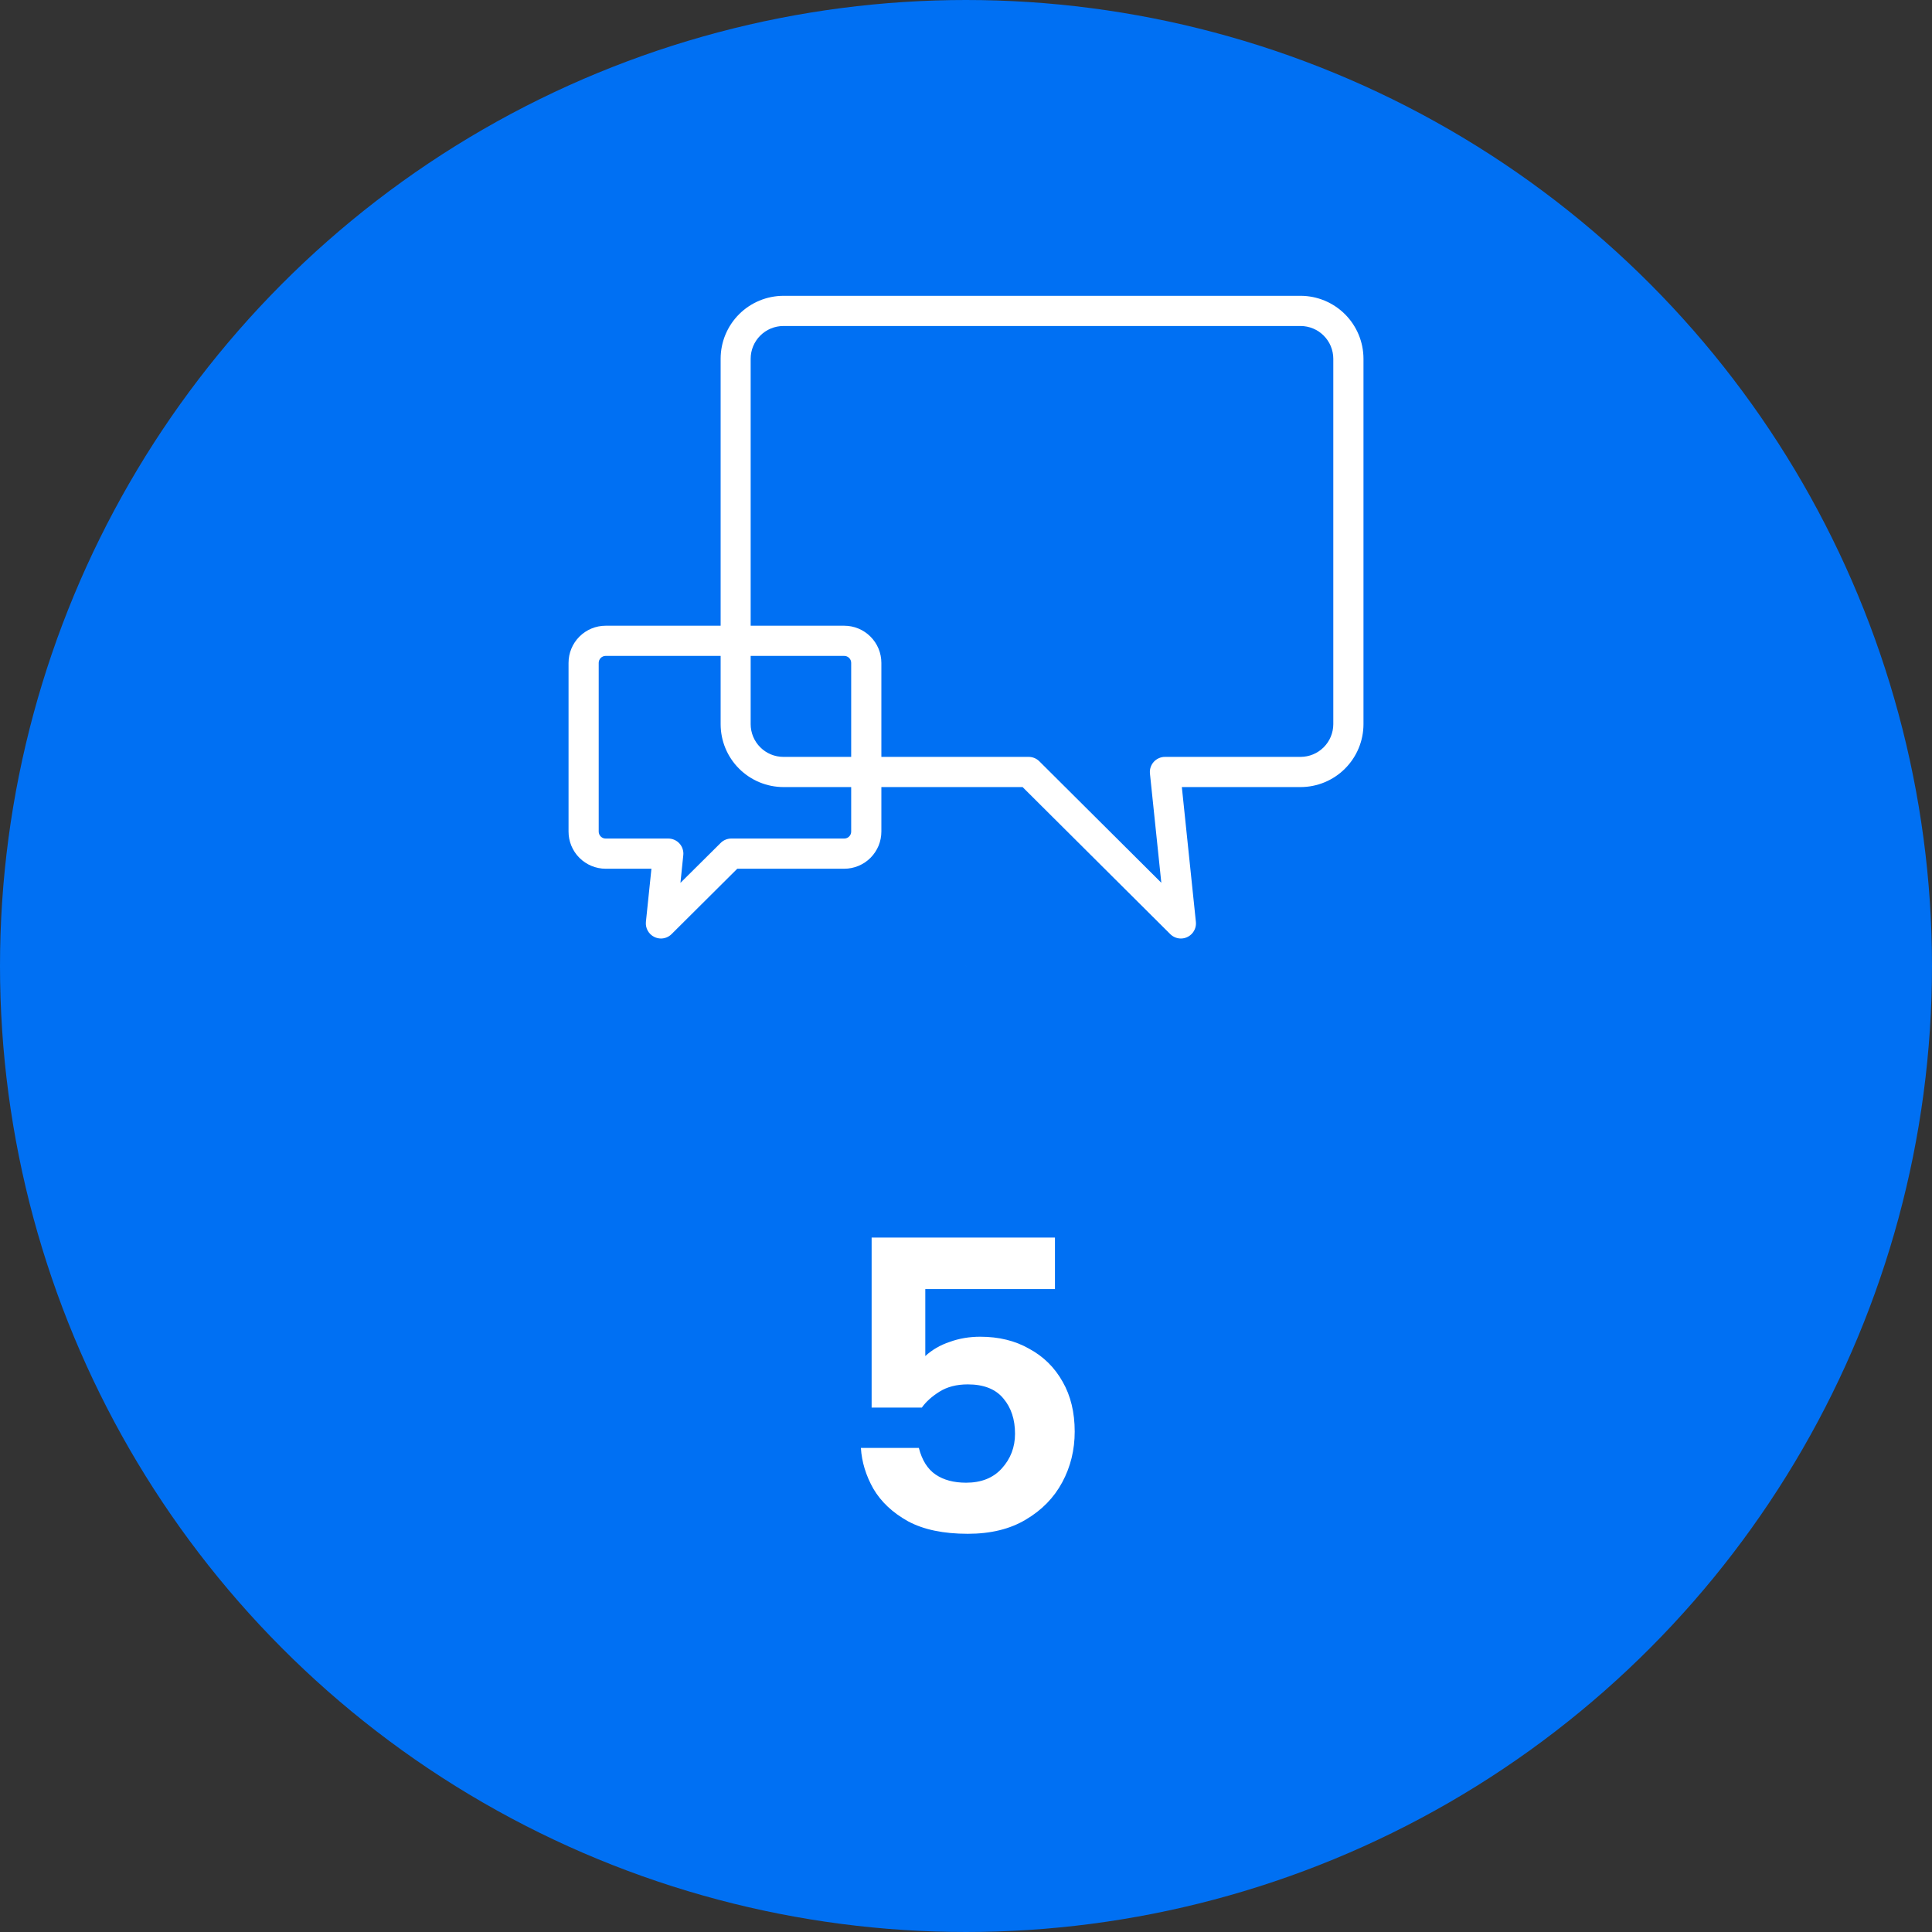 <svg width="72" height="72" viewBox="0 0 72 72" fill="none" xmlns="http://www.w3.org/2000/svg">
<rect x="0" y="0" width="72" height="72" fill="#333333" stroke="none"/>
<circle cx="36" cy="36" r="18" fill="white" stroke="#0070F3" stroke-width="36"/>
<path d="M32.083 53.96H34.243C34.361 54.419 34.569 54.749 34.867 54.952C35.166 55.155 35.544 55.256 36.003 55.256C36.569 55.256 37.011 55.08 37.331 54.728C37.662 54.365 37.827 53.933 37.827 53.432C37.827 52.899 37.683 52.461 37.395 52.12C37.107 51.768 36.664 51.592 36.067 51.592C35.651 51.592 35.299 51.683 35.011 51.864C34.723 52.045 34.505 52.243 34.355 52.456H32.483V46.12H39.315V48.04H34.483V50.536C34.739 50.301 35.043 50.125 35.395 50.008C35.747 49.88 36.126 49.816 36.531 49.816C37.224 49.816 37.833 49.965 38.355 50.264C38.889 50.552 39.304 50.963 39.603 51.496C39.902 52.019 40.051 52.637 40.051 53.352C40.051 54.035 39.897 54.664 39.587 55.24C39.278 55.816 38.825 56.28 38.227 56.632C37.641 56.984 36.92 57.16 36.067 57.16C35.16 57.16 34.419 57.005 33.843 56.696C33.267 56.376 32.835 55.971 32.547 55.48C32.27 54.989 32.115 54.483 32.083 53.96Z" fill="white"/>
<path d="M44.006 34.976C43.858 34.975 43.716 34.916 43.611 34.811L38.109 29.332H29.2C28.578 29.331 27.982 29.084 27.543 28.645C27.103 28.206 26.856 27.61 26.856 26.988V13.368C26.856 12.747 27.103 12.151 27.543 11.711C27.982 11.272 28.578 11.025 29.2 11.024H48.469C49.09 11.025 49.686 11.273 50.125 11.712C50.564 12.151 50.812 12.747 50.813 13.368V26.988C50.812 27.61 50.564 28.205 50.125 28.644C49.686 29.084 49.09 29.331 48.469 29.332H44.044L44.567 34.355C44.575 34.434 44.567 34.513 44.542 34.588C44.517 34.663 44.477 34.732 44.424 34.791C44.371 34.849 44.306 34.896 44.234 34.928C44.162 34.96 44.084 34.976 44.005 34.976H44.006ZM29.194 12.149C28.871 12.15 28.561 12.278 28.333 12.507C28.104 12.735 27.976 13.045 27.975 13.368V26.988C27.976 27.311 28.104 27.621 28.333 27.849C28.561 28.078 28.871 28.206 29.194 28.207H38.336C38.485 28.207 38.627 28.266 38.732 28.37L43.279 32.898L42.855 28.828C42.847 28.749 42.855 28.669 42.88 28.594C42.905 28.519 42.945 28.45 42.998 28.392C43.051 28.333 43.116 28.286 43.188 28.255C43.26 28.223 43.339 28.206 43.418 28.207H48.469C48.792 28.206 49.102 28.078 49.33 27.849C49.559 27.621 49.687 27.311 49.688 26.988V13.368C49.687 13.045 49.559 12.735 49.33 12.507C49.102 12.278 48.792 12.15 48.469 12.149H29.194Z" fill="white"/>
<path d="M24.63 34.976C24.546 34.975 24.463 34.956 24.388 34.919C24.284 34.87 24.198 34.789 24.141 34.688C24.084 34.587 24.06 34.472 24.071 34.357L24.277 32.375H22.571C22.389 32.375 22.209 32.339 22.041 32.269C21.873 32.199 21.721 32.097 21.592 31.968C21.463 31.839 21.362 31.686 21.292 31.518C21.223 31.35 21.187 31.169 21.188 30.988V24.703C21.188 24.336 21.334 23.984 21.593 23.725C21.853 23.465 22.204 23.319 22.571 23.319H31.462C31.829 23.319 32.181 23.465 32.44 23.725C32.7 23.984 32.846 24.336 32.846 24.703V30.988C32.846 31.169 32.811 31.35 32.742 31.518C32.672 31.686 32.57 31.839 32.442 31.968C32.313 32.097 32.161 32.199 31.993 32.269C31.825 32.339 31.645 32.375 31.462 32.375H27.476L25.027 34.812C24.922 34.917 24.779 34.976 24.63 34.976V34.976ZM22.567 24.444C22.5 24.445 22.435 24.472 22.387 24.521C22.339 24.569 22.312 24.634 22.312 24.703V30.988C22.312 31.022 22.318 31.056 22.331 31.088C22.344 31.119 22.363 31.148 22.387 31.173C22.411 31.197 22.44 31.217 22.471 31.23C22.503 31.243 22.537 31.25 22.571 31.25H24.902C24.981 31.25 25.059 31.266 25.131 31.298C25.204 31.329 25.269 31.376 25.322 31.435C25.375 31.493 25.415 31.562 25.439 31.637C25.464 31.713 25.473 31.792 25.464 31.871L25.358 32.902L26.858 31.413C26.96 31.311 27.099 31.253 27.244 31.25H31.462C31.531 31.25 31.597 31.223 31.645 31.174C31.694 31.126 31.721 31.06 31.721 30.991V24.703C31.721 24.634 31.694 24.568 31.645 24.52C31.597 24.471 31.531 24.444 31.462 24.444H22.567Z" fill="white"/>
</svg>
